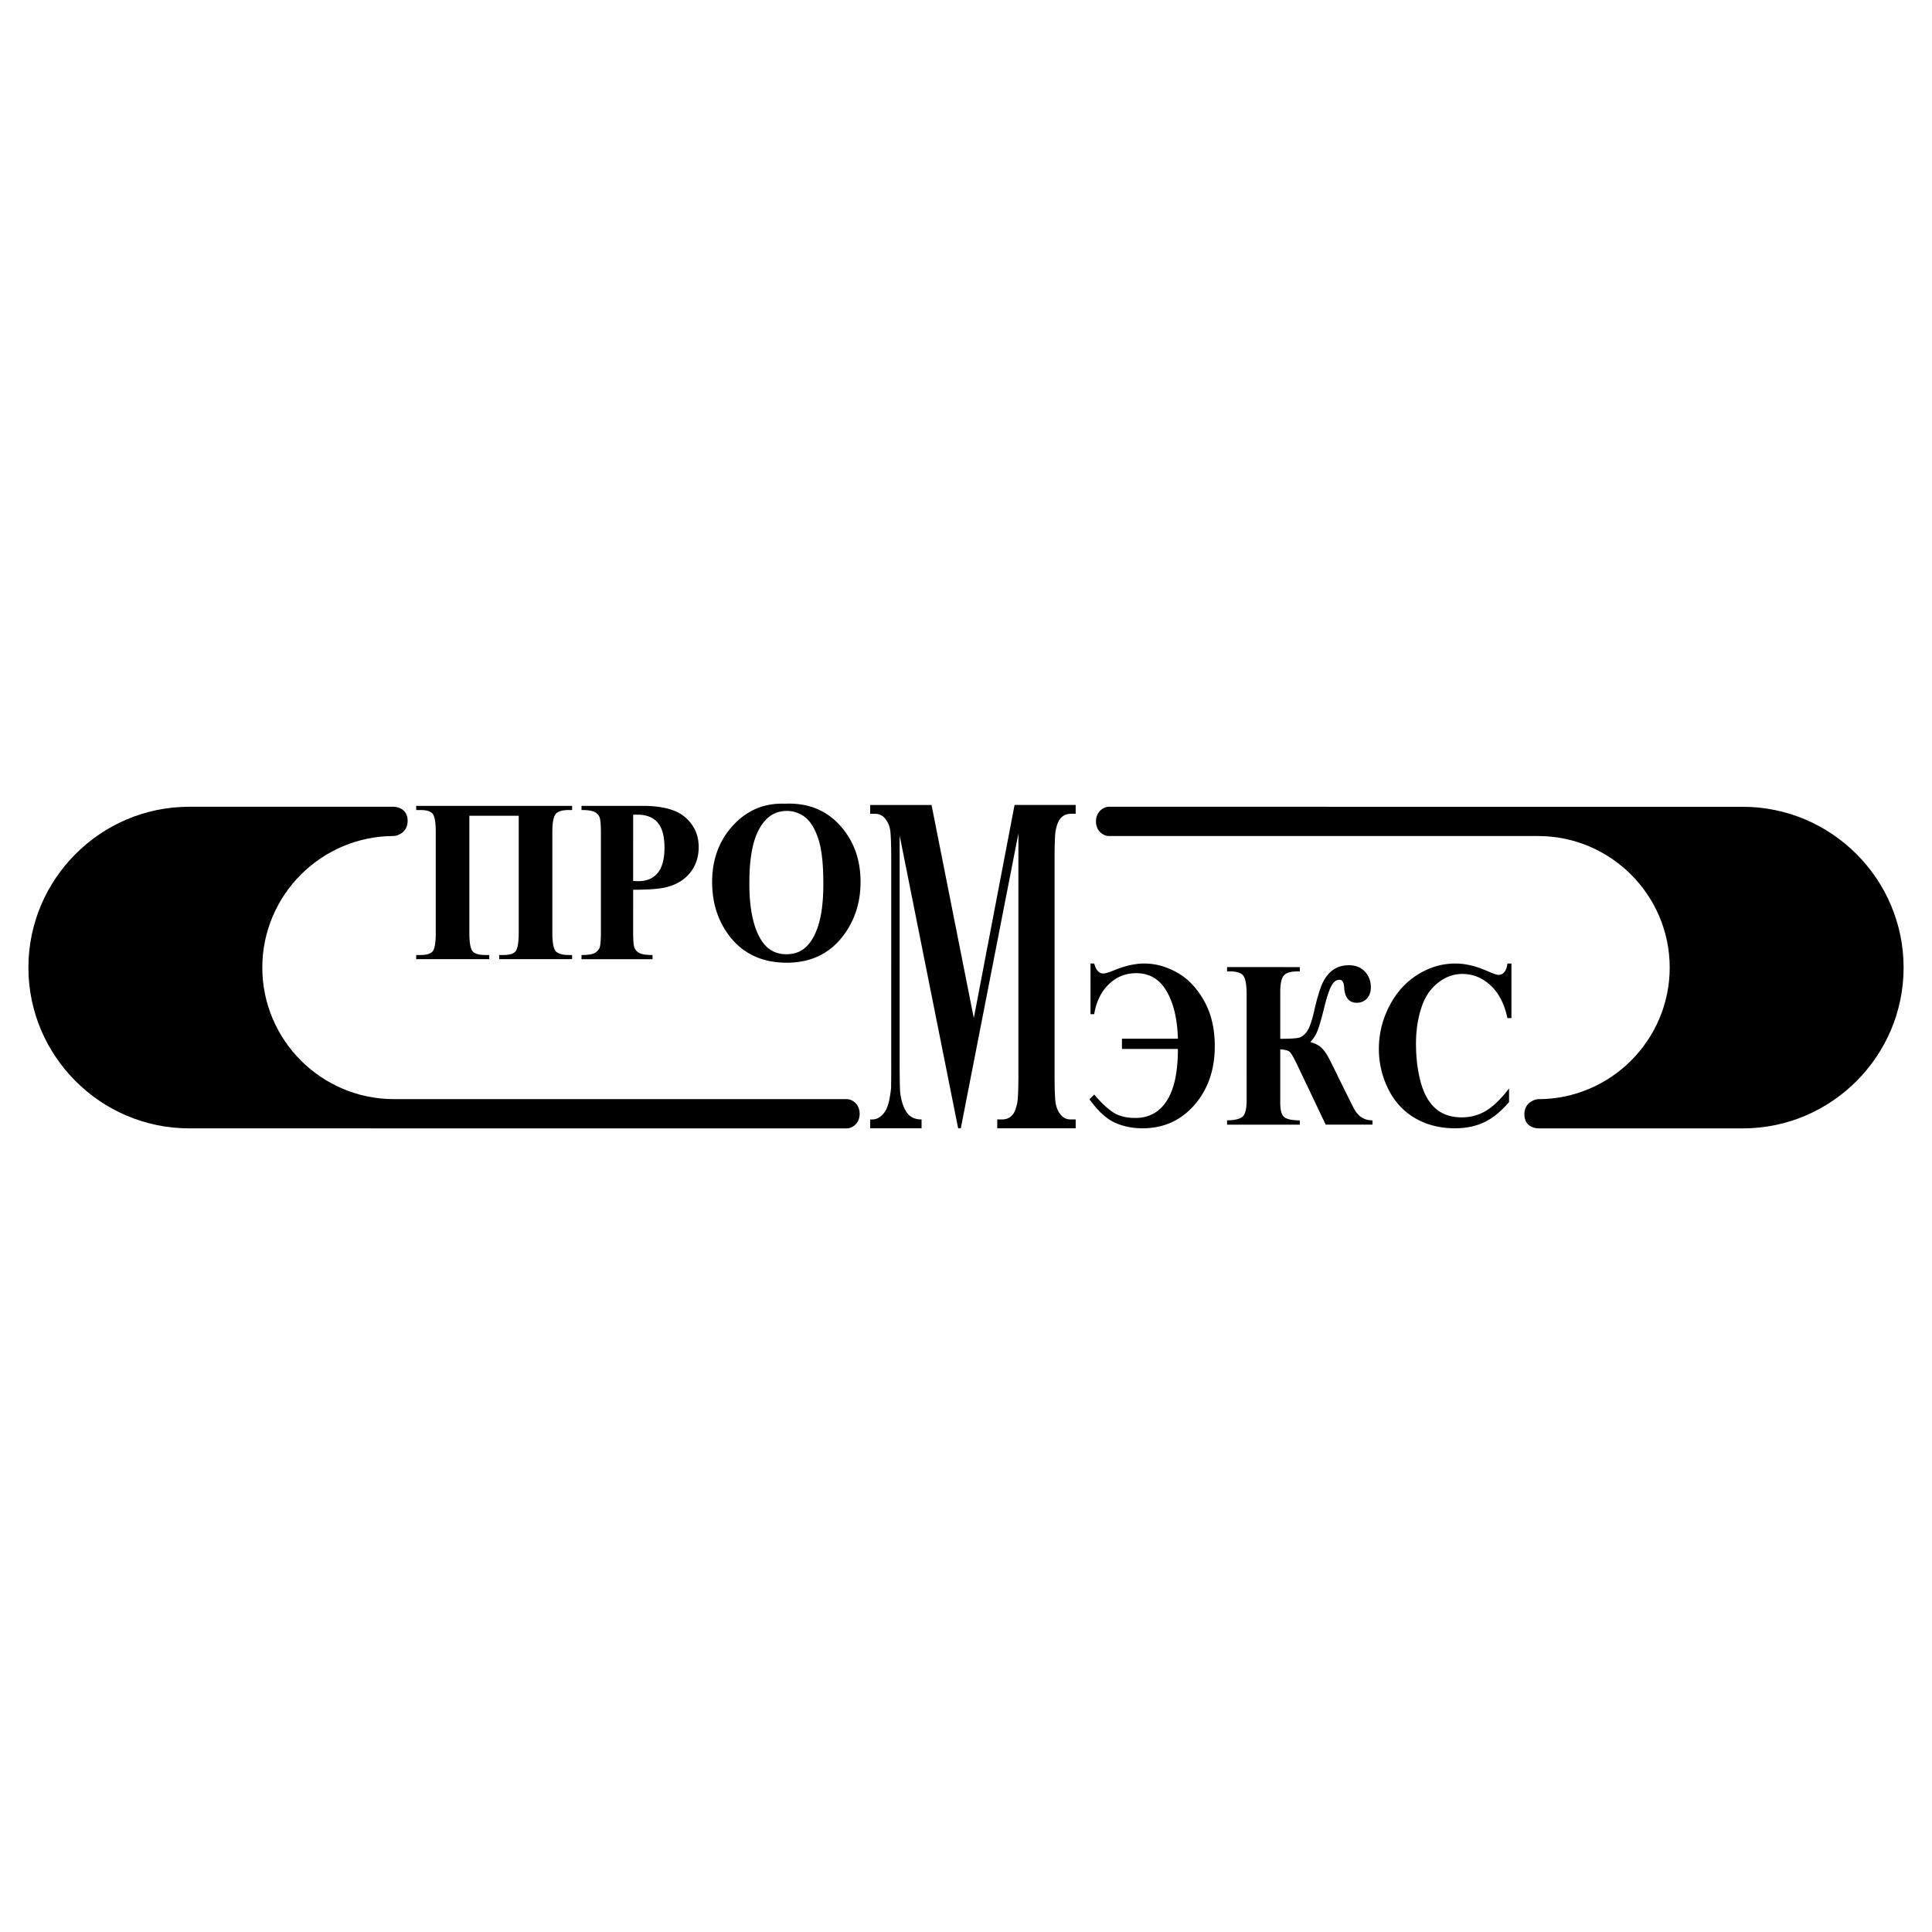 <svg xmlns="http://www.w3.org/2000/svg" width="2500" height="2500" viewBox="0 0 192.756 192.756"><g fill-rule="evenodd" clip-rule="evenodd"><path fill="#fff" d="M0 0h192.756v192.756H0V0z"/><path d="M49.803 95.697l-.003-.416h.442c.678 0 1.102-.158 1.264-.474.163-.316.247-.896.247-1.735v-11.68h-4.925v11.68c0 .982.111 1.599.328 1.843.22.244.633.366 1.235.366h.423v.416h-7.291v-.416h.442c.607 0 1.015-.129 1.213-.381.198-.255.298-.866.298-1.828V83.018c0-.908-.092-1.504-.277-1.781-.185-.28-.6-.419-1.234-.419h-.442v-.417H57.08v.417h-.369c-.656 0-1.091.143-1.294.429-.207.286-.31.878-.31 1.771v10.054c0 .982.117 1.599.35 1.843.233.244.665.366 1.294.366h.328v.416h-7.276zm13.369-6.927l-.003 4.245c0 .825.046 1.346.138 1.561.093.214.258.387.494.512.236.128.672.193 1.302.193v.416h-7.085v-.416c.643 0 1.083-.065 1.311-.197.228-.131.391-.304.483-.512.092-.211.139-.733.139-1.558v-9.929c0-.827-.046-1.348-.139-1.562a1.047 1.047 0 0 0-.488-.513c-.233-.127-.67-.193-1.306-.193V80.4h6.076c2.002 0 3.441.393 4.309 1.173.869.78 1.305 1.759 1.305 2.933 0 .991-.282 1.842-.841 2.548-.562.708-1.338 1.19-2.326 1.447-.662.178-1.788.271-3.373.271l.004-.002zm0-7.491l-.003 6.613c.225.015.398.023.516.023.836 0 1.481-.274 1.932-.819.451-.544.679-1.39.679-2.533 0-1.134-.228-1.968-.679-2.492-.45-.526-1.128-.792-2.024-.792h-.421zm15.19-1.095c2.22-.089 4.024.622 5.411 2.134 1.39 1.513 2.084 3.406 2.084 5.675 0 1.941-.518 3.65-1.554 5.124-1.371 1.953-3.308 2.933-5.81 2.933-2.507 0-4.45-.935-5.82-2.799-1.08-1.474-1.623-3.224-1.623-5.246 0-2.269.706-4.165 2.111-5.68 1.408-1.515 3.142-2.227 5.199-2.137l.002-.004zm.123.723c-1.276 0-2.247.714-2.912 2.144-.54 1.173-.811 2.861-.811 5.055 0 2.607.417 4.54 1.253 5.787.581.873 1.4 1.31 2.448 1.31.706 0 1.297-.19 1.769-.565.603-.479 1.072-1.25 1.409-2.304.336-1.057.504-2.439.504-4.139 0-2.021-.171-3.537-.513-4.54-.342-1.003-.782-1.715-1.313-2.125a2.905 2.905 0 0 0-1.834-.623zm18.671 20.669l4.066-21.264h6.098v.879h-.482c-.443 0-.801.17-1.062.502-.184.219-.332.597-.443 1.117-.078.376-.119 1.375-.119 2.969v21.269c0 1.646.041 2.682.119 3.09.082.414.248.777.498 1.086.252.307.588.463 1.008.463h.482v.881h-7.824v-.881h.486c.443 0 .799-.168 1.062-.494.184-.221.332-.604.443-1.143.078-.377.119-1.383.119-3.002V83.144l-5.747 29.425h-.265l-5.837-29.211v22.719c0 1.582.021 2.561.056 2.926.093.791.303 1.443.624 1.939s.825.746 1.508.746v.881h-5.128v-.881h.155c.33.014.642-.1.927-.338.286-.244.508-.578.653-.986.146-.414.263-.998.342-1.744.015-.17.023-.98.023-2.424V85.78c0-1.632-.041-2.649-.12-3.051-.082-.401-.248-.766-.499-1.073s-.586-.464-1.006-.464h-.476v-.879h6.123l4.216 21.263zm11.645-5.447l-.002 5.057h.371c.203-1.242.689-2.24 1.449-2.98s1.678-1.113 2.746-1.113c1.314 0 2.322.596 3.02 1.789.701 1.193 1.08 2.777 1.135 4.748h-5.584v1.021h5.584c0 2.285-.365 4.008-1.1 5.158-.732 1.15-1.785 1.729-3.146 1.729-.863 0-1.576-.172-2.137-.512-.559-.34-1.215-.947-1.967-1.82l-.475.465c.836 1.156 1.672 1.932 2.5 2.316.83.385 1.764.582 2.797.582 2.098 0 3.826-.777 5.178-2.328 1.352-1.555 2.029-3.514 2.029-5.867 0-1.762-.361-3.279-1.082-4.549-.723-1.273-1.621-2.209-2.689-2.803-1.07-.594-2.162-.893-3.27-.893-.912 0-1.932.231-3.057.697-.484.199-.83.299-1.027.299-.424 0-.729-.332-.904-.996h-.369zm13.625.357l7.258.003v.429h-.236c-.684 0-1.145.141-1.373.422-.227.281-.344.82-.344 1.605v4.695c.961 0 1.584-.035 1.873-.109.287-.074.555-.287.801-.637.246-.352.484-1.031.709-2.033.268-1.176.527-2.057.777-2.645.25-.586.596-1.055 1.037-1.396.441-.344.998-.518 1.662-.518.656 0 1.186.211 1.582.629.396.424.598.943.598 1.561 0 .479-.133.861-.398 1.135-.266.279-.604.42-1 .42-.781 0-1.203-.512-1.264-1.529-.027-.508-.188-.766-.475-.766-.307 0-.572.199-.789.592-.221.391-.459 1.1-.713 2.123-.242.996-.457 1.746-.635 2.242a3.502 3.502 0 0 1-.762 1.258c.438.121.775.287 1.012.484.236.203.453.467.645.783.189.318.602 1.135 1.23 2.441l1.42 2.852c.221.422.482.74.787.941.303.205.676.311 1.107.311v.428h-4.67l-2.869-6.027c-.328-.678-.572-1.094-.725-1.234s-.469-.227-.941-.248v5.318c0 .76.139 1.242.416 1.451.275.207.791.312 1.537.312v.428h-7.258v-.428c.801-.014 1.326-.148 1.576-.398.25-.252.377-.793.377-1.619V99.248c0-.918-.1-1.539-.297-1.854-.199-.318-.652-.477-1.357-.477h-.299v-.431h.001zm28.369-.357v5.447h-.4c-.301-1.42-.865-2.512-1.686-3.268-.822-.758-1.756-1.137-2.799-1.137-.867 0-1.668.283-2.395.848-.729.562-1.26 1.303-1.596 2.213-.43 1.166-.646 2.467-.646 3.895 0 1.408.158 2.689.473 3.842.314 1.158.809 2.031 1.479 2.623.674.59 1.545.887 2.613.887.877 0 1.682-.217 2.41-.648.729-.434 1.502-1.182 2.311-2.238v1.357c-.781.918-1.594 1.584-2.441 1.998-.846.412-1.838.621-2.969.621-1.486 0-2.809-.338-3.961-1.008-1.156-.672-2.049-1.639-2.676-2.898a8.925 8.925 0 0 1-.941-4.023c0-1.5.35-2.922 1.045-4.264.693-1.348 1.635-2.393 2.816-3.133 1.182-.741 2.439-1.113 3.768-1.113.98 0 2.018.24 3.107.719.631.277 1.031.418 1.203.418a.74.74 0 0 0 .568-.271c.164-.18.27-.471.316-.865h.401v-.002z"/><path d="M173.879 80.495l-63.271-.004c-.486 0-1.262.463-1.262 1.46s.779 1.46 1.262 1.46h42.854c7.229 0 13.125 5.897 13.125 13.126 0 7.23-5.896 13.127-13.125 13.127-.414.016-1.344.371-1.375 1.447-.029 1.076.729 1.439 1.377 1.469h20.416c8.836 0 16.043-7.207 16.043-16.043s-7.208-16.042-16.044-16.042zM18.877 112.576l65.63.004c.486 0 1.261-.463 1.261-1.461 0-.996-.778-1.459-1.261-1.459H39.295c-7.229 0-13.125-5.896-13.125-13.127 0-7.229 5.896-13.125 13.125-13.125.413-.017 1.344-.372 1.374-1.448.03-1.076-.729-1.438-1.376-1.469H18.877c-8.836 0-16.043 7.207-16.043 16.042 0 8.836 7.208 16.043 16.043 16.043z"/></g></svg>